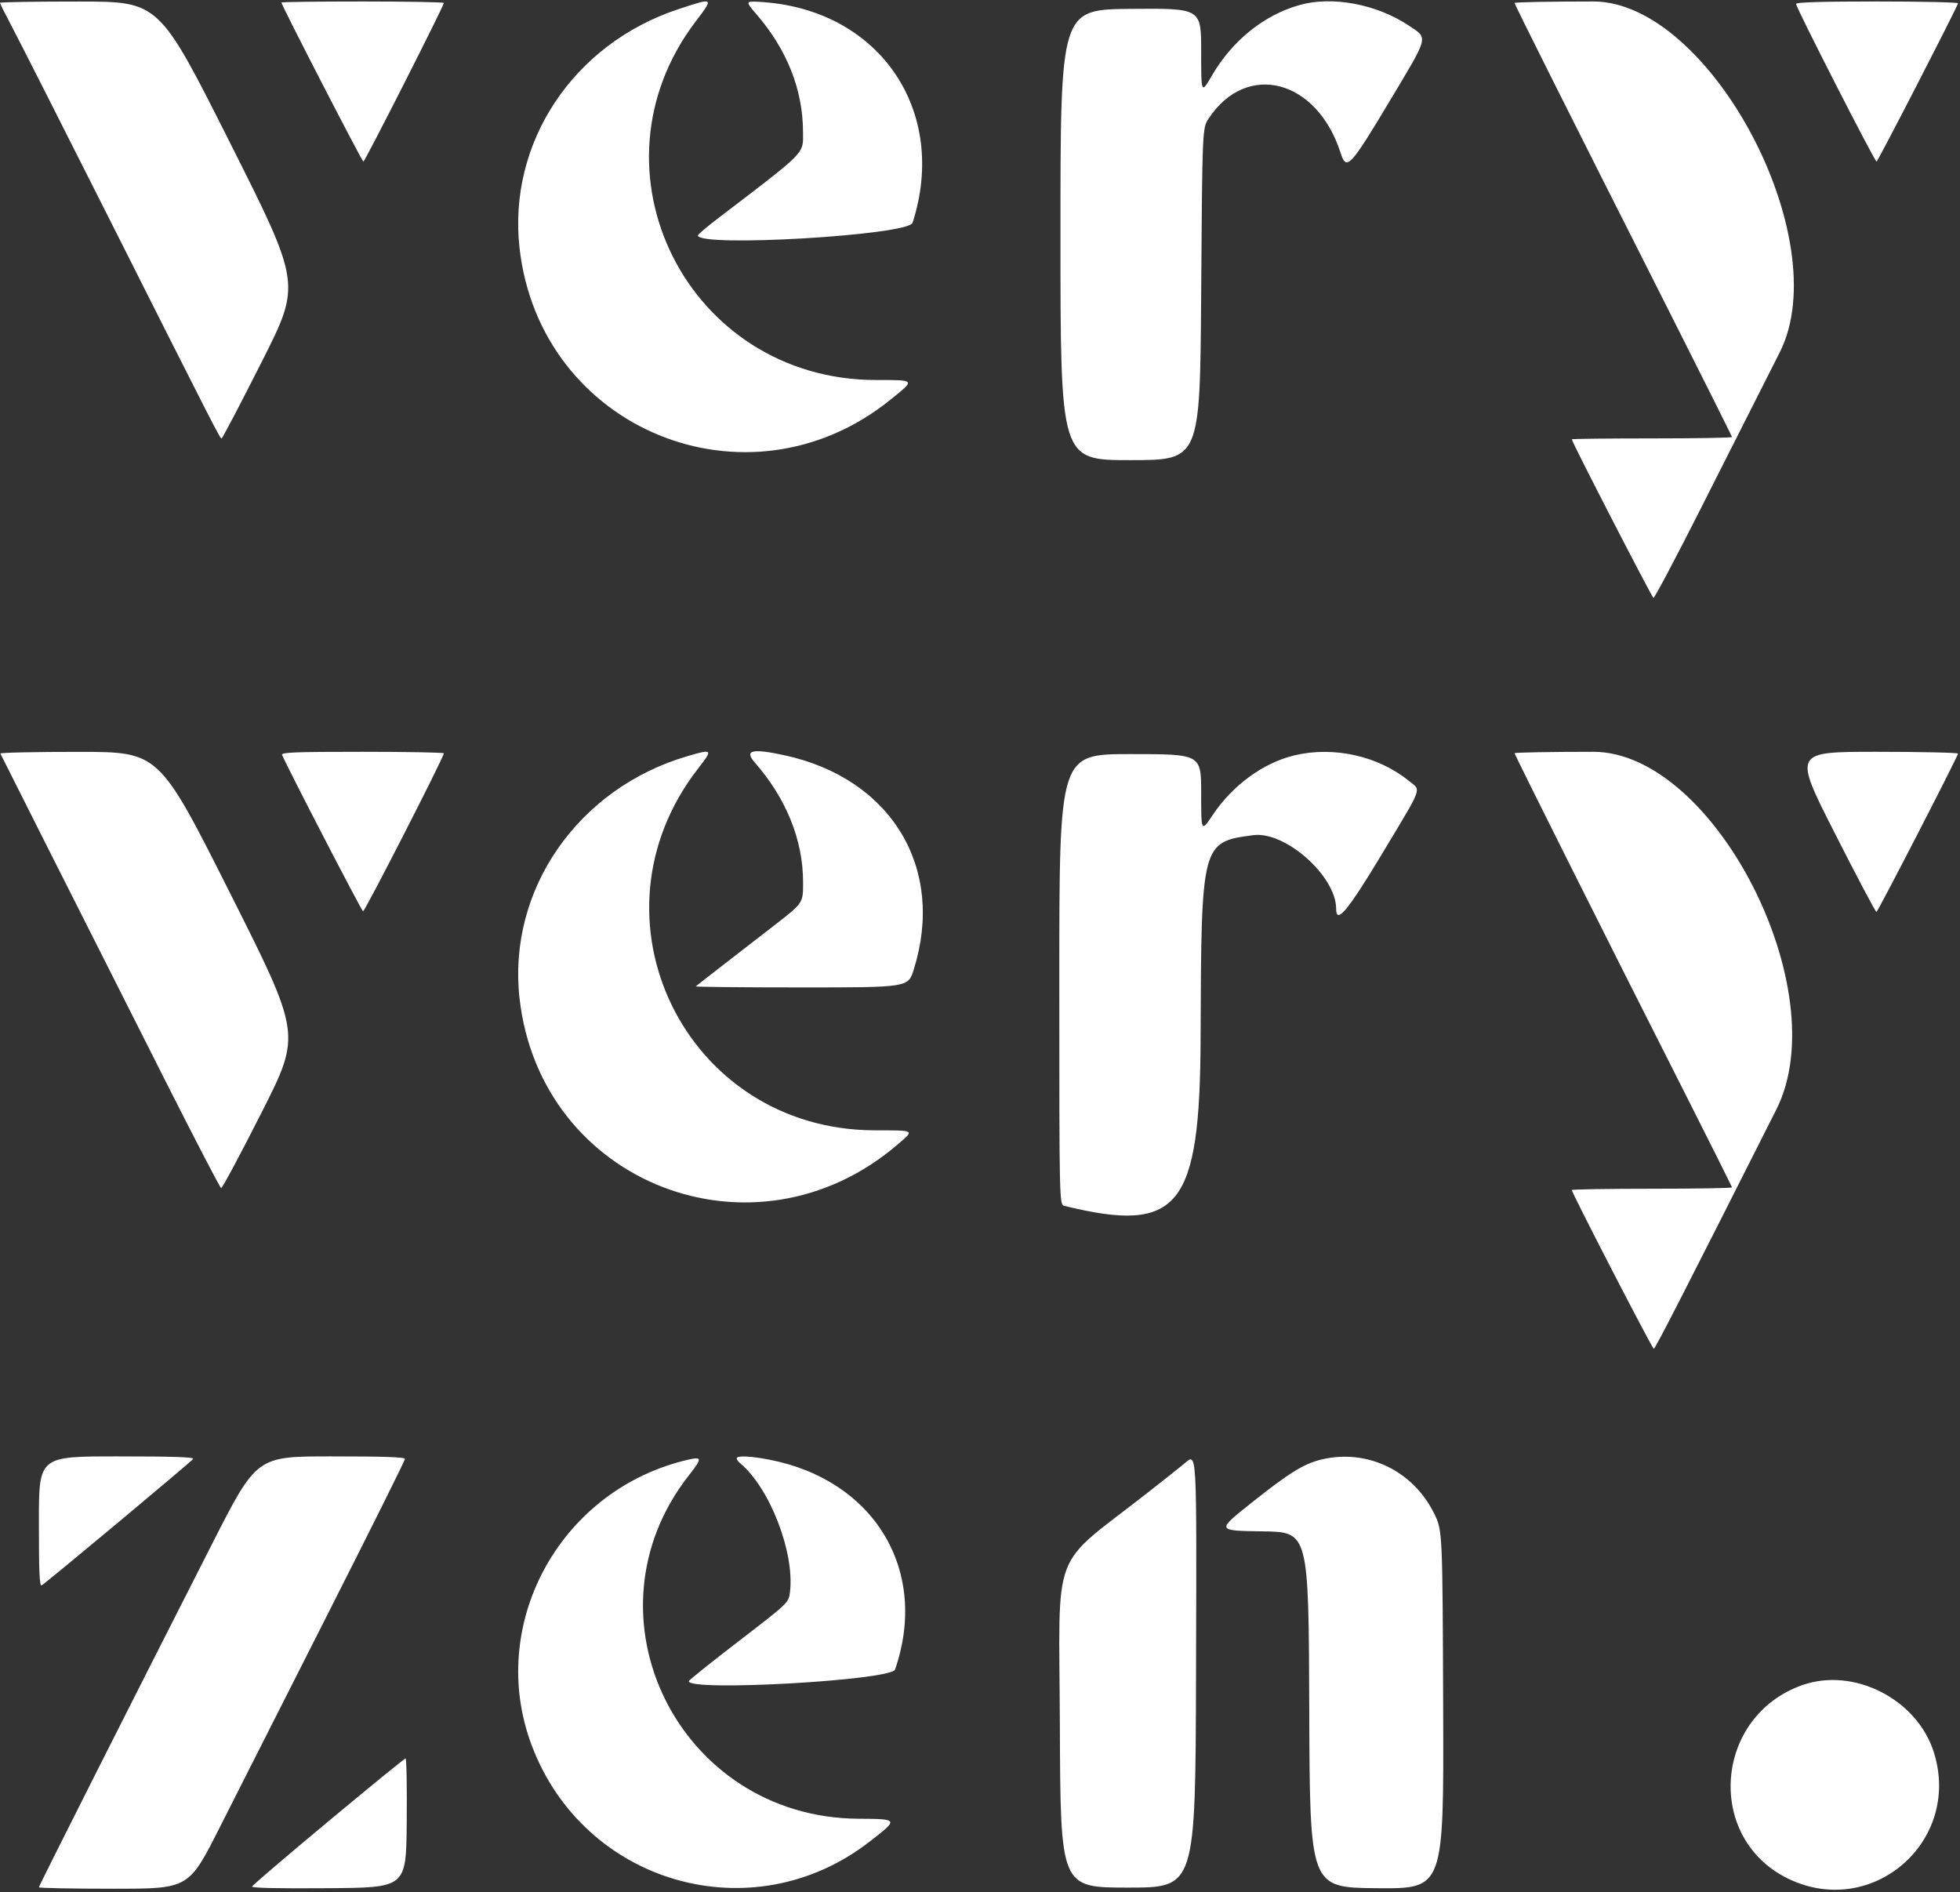 <svg width="519" height="501" viewBox="0 0 519 501" fill="none" xmlns="http://www.w3.org/2000/svg">
<rect x="0" y="0" width="519" height="501" fill="#333333" stroke="none"/>
<path fill-rule="evenodd" clip-rule="evenodd" d="M0 0.755C0 0.955 1.464 3.886 3.254 7.266C5.044 10.647 16.119 32.492 27.866 55.81C57.405 114.445 58.238 116.076 58.679 116.07C58.893 116.067 63.715 106.868 69.393 95.628C79.718 75.192 79.718 75.192 60.912 37.807C42.105 0.423 42.105 0.423 21.053 0.407C9.473 0.398 0 0.555 0 0.755ZM74.517 0.665C74.517 1.36 95.871 42.788 96.226 42.782C96.623 42.776 117.532 1.562 117.532 0.786C117.532 0.569 107.854 0.391 96.025 0.391C84.196 0.391 74.517 0.514 74.517 0.665ZM179.63 2.431C151.843 11.601 134.456 37.717 137.567 65.611C142.941 113.791 198.077 136.343 235.82 105.798C242.436 100.444 242.573 100.625 231.884 100.611C182.086 100.543 154.242 45.08 184.221 5.668C189.074 -0.712 189.098 -0.695 179.63 2.431ZM200.303 3.773C208.415 13.165 212.611 23.772 212.637 34.95C212.651 40.907 213.817 39.724 190.097 57.833C187.19 60.051 184.805 62.072 184.796 62.321C184.677 65.573 240.572 62.298 241.639 58.99C251.127 29.607 233.18 2.926 202.353 0.582C197.208 0.19 197.208 0.19 200.303 3.773ZM344.181 1.312C334.708 3.964 326.318 10.715 320.876 20.063C318.063 24.895 318.063 24.895 318.063 13.543C318.063 2.19 318.063 2.19 299.433 2.351C280.804 2.511 280.804 2.511 280.804 62.17C280.804 121.829 280.804 121.829 299.282 121.829C317.76 121.829 317.76 121.829 318.063 77.873C318.366 33.917 318.366 33.917 320.057 31.362C330.146 16.123 348.765 21.001 354.994 40.517C356.519 45.296 357.487 44.275 367.874 26.94C378.546 9.129 378.267 10.24 372.939 6.703C364.502 1.102 352.779 -1.095 344.181 1.312ZM401.062 0.786C401.062 1.223 414.535 28.107 441.126 80.732C450.746 99.769 458.616 115.508 458.616 115.71C458.616 115.911 449.074 116.075 437.412 116.075C425.75 116.075 416.208 116.184 416.208 116.318C416.208 117.002 437.406 158.166 437.826 158.298C438.098 158.384 443.658 147.896 450.182 134.993C456.705 122.09 466.199 103.311 471.28 93.263C486.35 63.458 452.827 0.391 421.914 0.391C410.446 0.391 401.062 0.569 401.062 0.786ZM475.579 1.031C475.579 1.992 496.413 42.782 496.906 42.786C497.22 42.788 517.239 3.927 518.492 0.881C518.604 0.612 508.994 0.391 497.137 0.391C482.394 0.391 475.579 0.593 475.579 1.031ZM0.101 199.521C0.302 199.987 16.814 232.735 43.832 286.251C51.647 301.73 58.272 314.47 58.554 314.562C58.837 314.654 63.718 305.531 69.401 294.291C79.733 273.855 79.733 273.855 60.919 236.47C42.105 199.085 42.105 199.085 21.002 199.069C9.395 199.061 -0.01 199.263 0.101 199.521ZM74.702 199.87C75.684 202.431 95.726 241.148 96.136 241.279C96.573 241.419 117.532 200.444 117.532 199.449C117.532 199.231 107.824 199.053 95.96 199.053C78.107 199.053 74.442 199.194 74.702 199.87ZM182.053 200.203C153.036 208.691 134.367 235.58 137.567 264.273C143.056 313.489 199.789 335.48 237.638 303.065C242.233 299.13 242.499 299.296 231.58 299.271C181.456 299.152 154.089 243.013 184.873 203.457C188.832 198.37 188.727 198.25 182.053 200.203ZM199.897 201.93C208.189 211.396 212.648 222.434 212.648 233.502C212.648 239.24 212.849 238.949 204.307 245.569C200.137 248.8 193.982 253.566 190.63 256.159C187.279 258.752 184.409 261 184.254 261.156C184.098 261.311 196.682 261.438 212.217 261.438C240.463 261.438 240.463 261.438 241.943 256.744C250.421 229.848 236.039 206.054 207.61 199.941C199.053 198.101 197.004 198.629 199.897 201.93ZM342.687 200.013C334.465 202.002 326.389 207.908 321.12 215.783C318.063 220.354 318.063 220.354 318.063 210.006C318.063 199.659 318.063 199.659 299.282 199.659C280.501 199.659 280.501 199.659 280.501 259.307C280.501 318.955 280.501 318.955 281.864 319.287C312.21 326.696 317.758 319.827 317.915 274.656C318.094 223.14 318.147 222.94 331.854 221.122C340.323 219.999 353.807 231.971 353.807 240.612C353.807 244.885 356.907 241.151 366.172 225.718C376.996 207.688 376.364 209.432 373.042 206.735C364.884 200.114 353.075 197.498 342.687 200.013ZM401.062 199.428C401.062 199.868 425.062 247.786 444.76 286.672C452.381 301.716 458.616 314.186 458.616 314.382C458.616 314.577 449.074 314.738 437.412 314.738C425.75 314.738 416.208 314.896 416.208 315.09C416.208 315.845 437.53 357.135 437.913 357.123C438.296 357.11 446.354 341.377 470.379 293.737C486.269 262.23 453.931 199.053 421.914 199.053C410.446 199.053 401.062 199.222 401.062 199.428ZM485.67 220.252C491.583 231.911 496.625 241.451 496.876 241.451C497.211 241.451 517.17 202.757 518.492 199.544C518.604 199.274 508.845 199.053 496.807 199.053C474.92 199.053 474.92 199.053 485.67 220.252ZM10.299 402.9C10.299 416.581 10.457 420.1 11.056 419.733C12.514 418.841 50.737 386.945 51.151 386.277C51.453 385.786 45.938 385.602 30.933 385.602C10.299 385.602 10.299 385.602 10.299 402.9ZM56.164 408.769C34.343 451.644 10.299 499.309 10.299 499.694C10.299 499.903 19.227 500.075 30.14 500.074C49.981 500.072 49.981 500.072 58.167 483.872C62.669 474.962 75.55 449.518 86.792 427.33C98.034 405.142 107.233 386.677 107.233 386.295C107.233 385.789 101.935 385.602 87.594 385.602C67.956 385.602 67.956 385.602 56.164 408.769ZM180.841 386.814C147.705 395.308 128.928 430.596 140.786 462.092C154.632 498.869 199.24 511.635 230.175 487.673C238.021 481.596 238.027 481.61 227.308 481.542C179.713 481.243 153.285 427.676 182.435 390.592C186.215 385.783 186.083 385.47 180.841 386.814ZM195.078 386.134C195.078 386.426 195.49 387.007 195.993 387.424C203.807 393.907 210.429 410.983 209.189 421.449C208.845 424.359 208.845 424.359 195.634 434.507C188.368 440.089 182.408 444.863 182.39 445.116C182.183 447.934 236.017 444.902 237.006 442.039C246.039 415.912 231.601 391.849 203.658 386.46C198.608 385.485 195.078 385.351 195.078 386.134ZM313.522 387.578C312.216 388.657 307.839 392.128 303.795 395.293C277.812 415.625 280.475 408.563 280.648 456.671C280.804 499.773 280.804 499.773 298.676 499.773C316.548 499.773 316.548 499.773 316.703 443.175C316.869 382.203 317.012 384.697 313.522 387.578ZM349.869 386.442C345.209 387.574 341.39 389.944 331.34 397.933C322.091 405.287 322.091 405.287 334.31 405.451C346.53 405.614 346.53 405.614 346.685 452.694C346.84 499.773 346.84 499.773 364.575 499.933C382.309 500.094 382.309 500.094 382.144 452.658C381.978 405.223 381.978 405.223 379.721 400.658C374.12 389.33 361.909 383.514 349.869 386.442ZM477.195 446.177C453.874 454.449 451.496 486.639 473.414 497.367C495.59 508.221 519.457 487.659 512.101 464.038C507.701 449.909 490.903 441.314 477.195 446.177ZM86.937 482.241C75.941 491.397 66.853 499.16 66.74 499.49C66.607 499.882 73.669 500.036 87.035 499.932C107.535 499.773 107.535 499.773 107.697 482.662C107.785 473.251 107.649 465.561 107.394 465.572C107.139 465.583 97.933 473.084 86.937 482.241Z" fill="white"/>
</svg>
